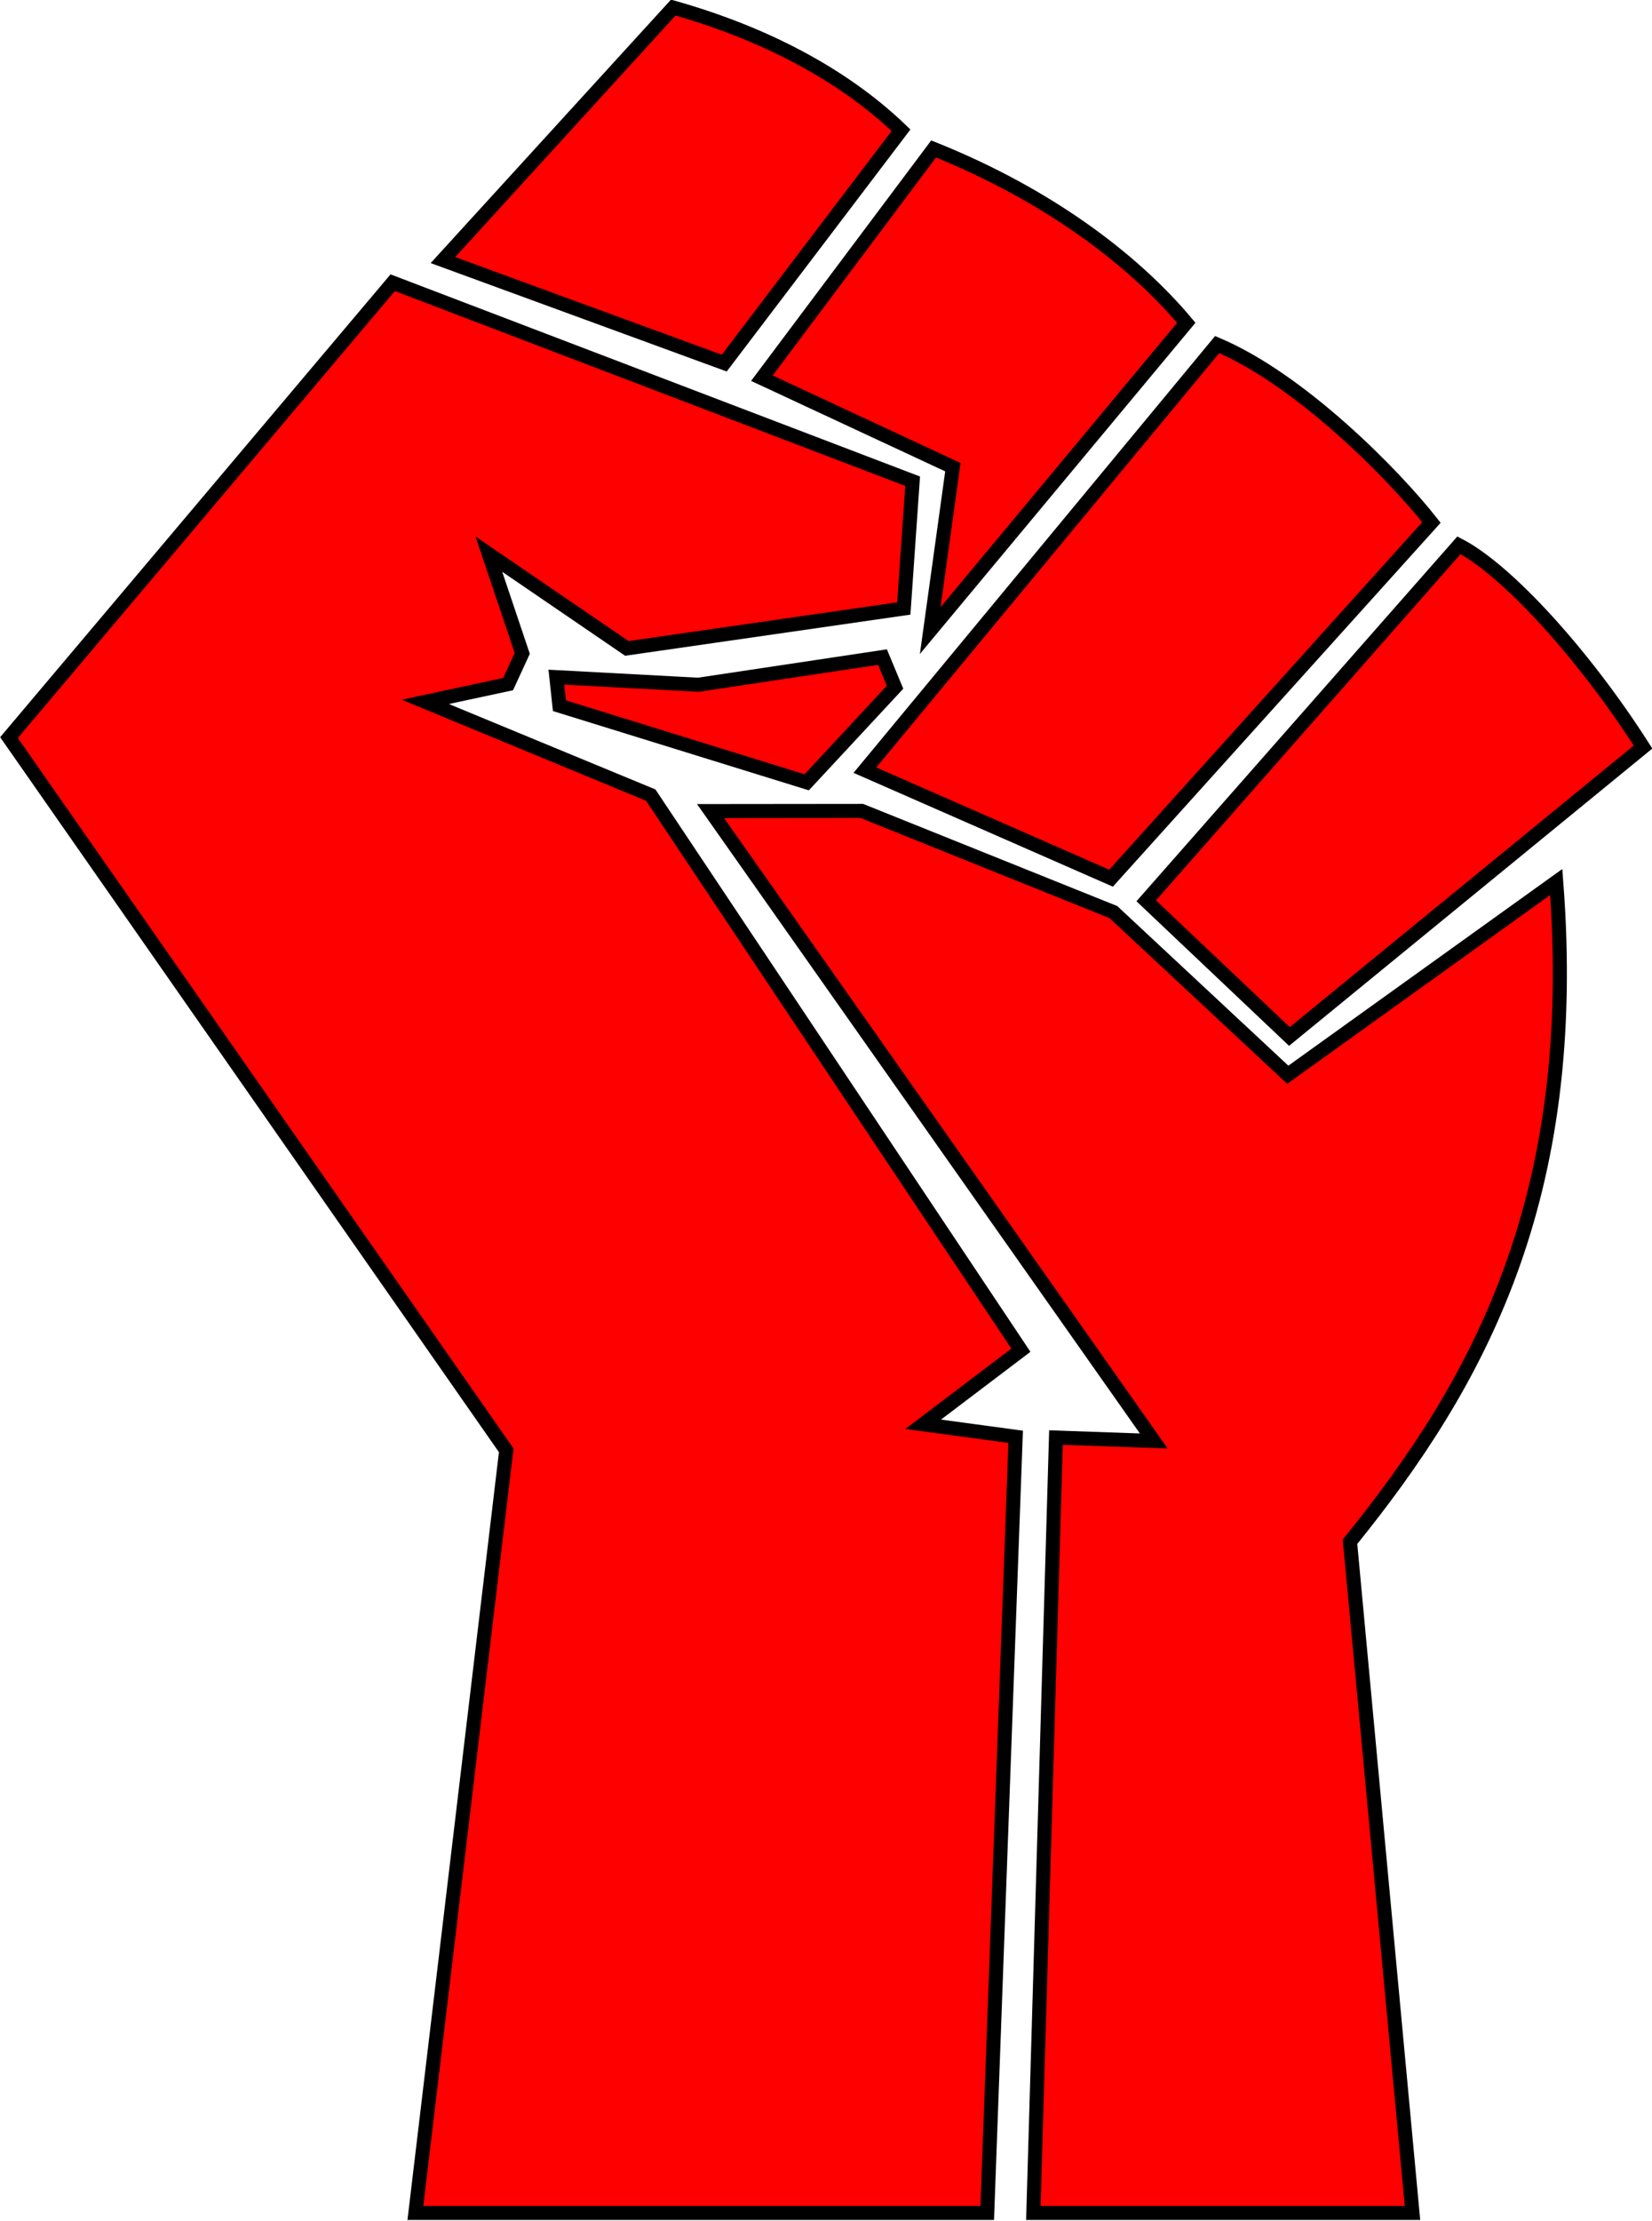 <?xml version="1.0" encoding="UTF-8" standalone="no"?>
<!-- Created with Inkscape (http://www.inkscape.org/) -->

<svg
   xmlns:dc="http://purl.org/dc/elements/1.1/"
   xmlns:cc="http://creativecommons.org/ns#"
   xmlns:rdf="http://www.w3.org/1999/02/22-rdf-syntax-ns#"
   xmlns:svg="http://www.w3.org/2000/svg"
   xmlns="http://www.w3.org/2000/svg"
   xmlns:sodipodi="http://sodipodi.sourceforge.net/DTD/sodipodi-0.dtd"
   xmlns:inkscape="http://www.inkscape.org/namespaces/inkscape"
   width="376.532"
   height="505.984"
   id="svg2"
   version="1.1"
   inkscape:version="0.48.3.1 r9886"
   sodipodi:docname="Rysunek-1.svg">
  <defs
     id="defs4" />
  <sodipodi:namedview
     id="base"
     pagecolor="#ffffff"
     bordercolor="#666666"
     borderopacity="1.0"
     inkscape:pageopacity="0.0"
     inkscape:pageshadow="2"
     inkscape:zoom="1"
     inkscape:cx="279.13043"
     inkscape:cy="250.27611"
     inkscape:document-units="px"
     inkscape:current-layer="layer1"
     showgrid="false"
     inkscape:window-width="1257"
     inkscape:window-height="803"
     inkscape:window-x="235"
     inkscape:window-y="35"
     inkscape:window-maximized="0"
     fit-margin-top="0"
     fit-margin-left="0"
     fit-margin-right="0"
     fit-margin-bottom="0" />
  <g
     inkscape:label="Layer 1"
     inkscape:groupmode="layer"
     id="layer1"
     transform="translate(534.686,-324.857)">
    <g
       id="g3010"
       transform="matrix(3.206,0,0,3.206,347.73,-1328.358)"
       style="fill:#ff0000;stroke:#000000;stroke-opacity:1">
      <path
         sodipodi:nodetypes="ccccccccccc"
         inkscape:connector-curvature="0"
         id="path2996"
         d="m -174.821,672.938 -4.442,-47.703 c 9.097,-11.236 16.4,-24.344 14.662,-46.887 l -19.086,13.698 -12.396,-11.561 -17.89,-7.189 -10.751,0.011 31.511,44.767 -6.953,-0.243 -1.608,55.107 z"
         style="fill:#ff0000;stroke:#000000;stroke-width:1px;stroke-linecap:butt;stroke-linejoin:miter;stroke-opacity:1" />
      <path
         sodipodi:nodetypes="ccccc"
         inkscape:connector-curvature="0"
         id="path2998"
         d="m -183.571,589.326 25.14,-20.57 c -4.242,-6.643 -9.696,-12.584 -13.086,-14.341 L -193.75,579.684 z"
         style="fill:#ff0000;stroke:#000000;stroke-width:1px;stroke-linecap:butt;stroke-linejoin:miter;stroke-opacity:1" />
      <path
         sodipodi:nodetypes="ccccccccccccccccc"
         style="fill:#ff0000;stroke:#000000;stroke-width:1px;stroke-linecap:butt;stroke-linejoin:miter;stroke-opacity:1"
         d="m -247.321,535.755 -27.278,32.33 35.35,50.655 -6.459,54.198 40.655,0 2.021,-55.161 -6.576,-0.89 6.948,-5.264 -26.315,-39.451 -16.028,-6.627 5.889,-1.263 1.004,-2.182 -2.373,-7.053 9.809,6.699 19.689,-2.839 0.629,-9.043 z"
         id="path3000"
         inkscape:connector-curvature="0" />
      <path
         sodipodi:nodetypes="ccccc"
         inkscape:connector-curvature="0"
         id="path3002"
         d="m -196.25,578.076 22.777,-25.28 c -2.678,-3.405 -9.291,-10.128 -15.234,-12.646 L -213.75,570.398 z"
         style="fill:#ff0000;stroke:#000000;stroke-width:1px;stroke-linecap:butt;stroke-linejoin:miter;stroke-opacity:1" />
      <path
         sodipodi:nodetypes="ccccc"
         inkscape:connector-curvature="0"
         id="path3004"
         d="m -223.75,541.469 12.568,-16.551 c -4.278,-4.112 -10.018,-6.976 -16.193,-8.716 l -16.375,17.945 z"
         style="fill:#ff0000;stroke:#000000;stroke-width:1px;stroke-linecap:butt;stroke-linejoin:miter;stroke-opacity:1" />
      <path
         sodipodi:nodetypes="cccccc"
         style="fill:#ff0000;stroke:#000000;stroke-width:1px;stroke-linecap:butt;stroke-linejoin:miter;stroke-opacity:1"
         d="m -207.496,548.866 -1.61,11.611 18.203,-21.873 c -3.664,-4.372 -9.669,-9.027 -17.963,-12.355 l -12.206,16.292 z"
         id="path3006"
         inkscape:connector-curvature="0" />
      <path
         sodipodi:nodetypes="ccccccc"
         inkscape:connector-curvature="0"
         id="path3008"
         d="m -211.607,564.505 -6.281,6.757 -17.58,-5.444 -0.218,-2.029 10.1,0.539 13.087,-1.965 z"
         style="fill:#ff0000;stroke:#000000;stroke-width:1px;stroke-linecap:butt;stroke-linejoin:miter;stroke-opacity:1" />
    </g>
  </g>
</svg>
